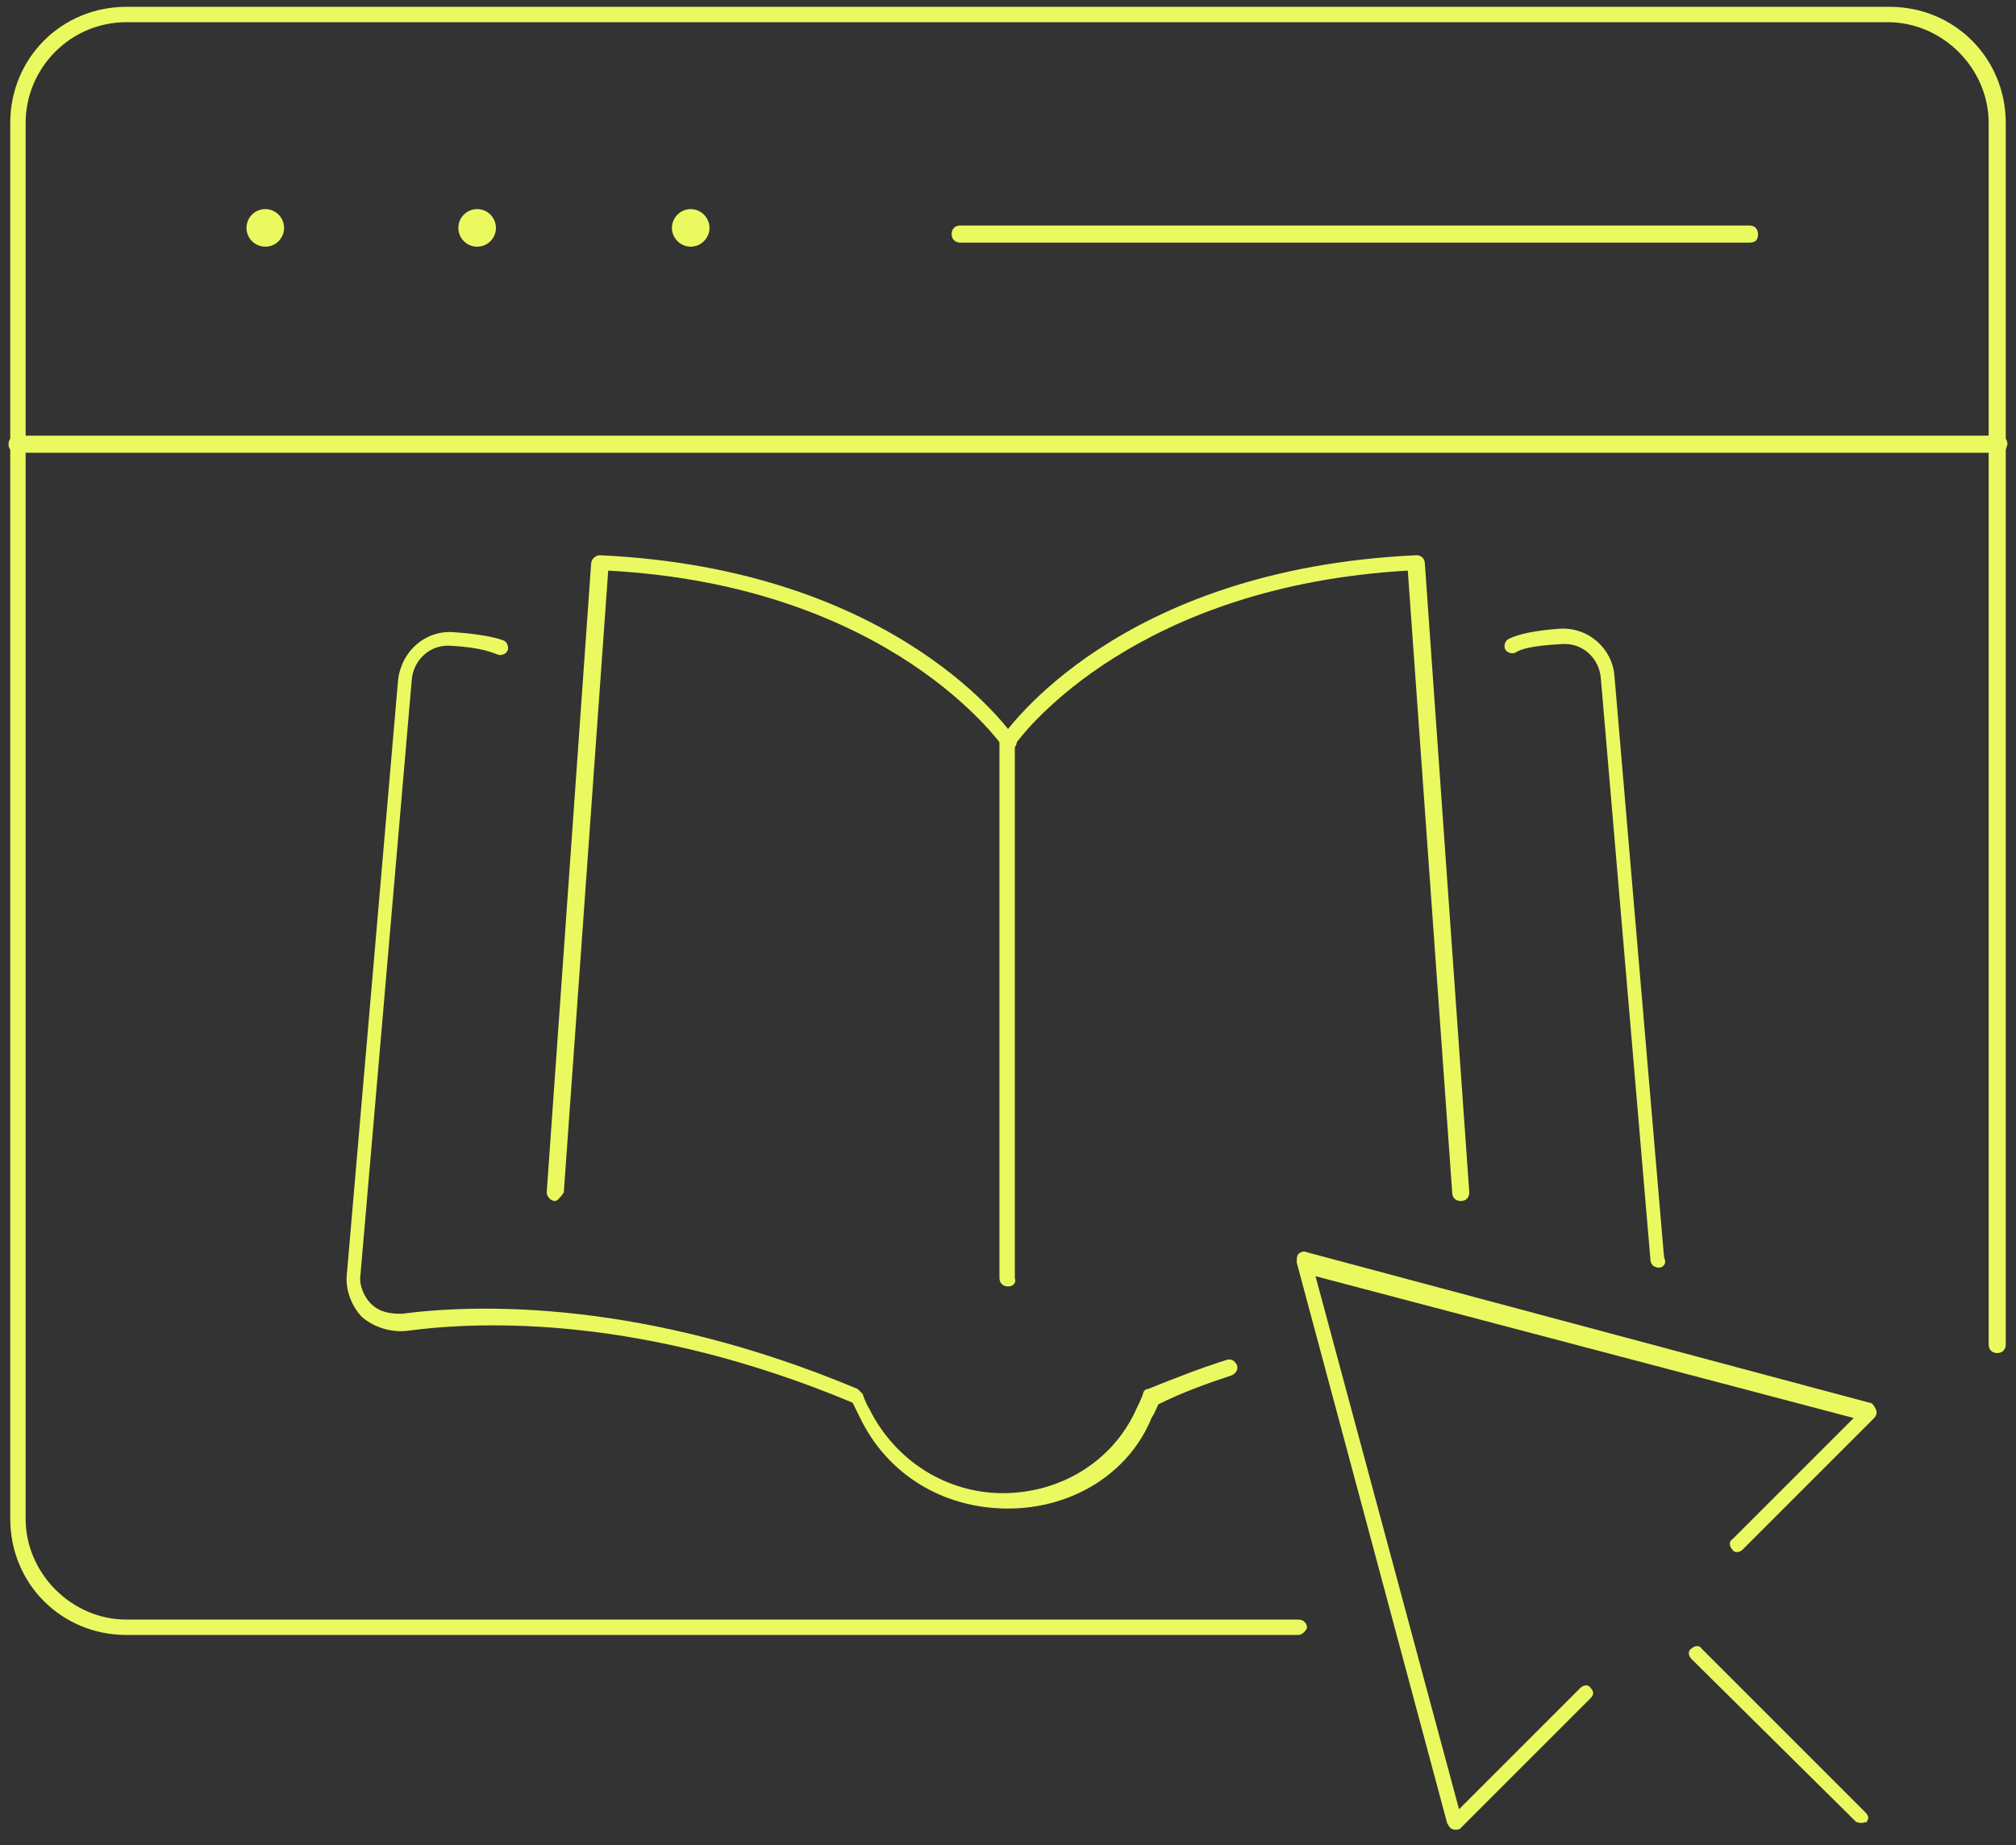 <svg version="1.1" id="Camada_1" xmlns="http://www.w3.org/2000/svg" x="0" y="0" viewBox="0 0 118 108" style="enable-background:new 0 0 118 108" xml:space="preserve"><rect x="0" y="0" width="118" height="108" fill="#333333" stroke="none"/><style>.st1{fill:#eaf95f}</style><path d="M106.5 90.9h-95c-3.6 0-6.5-2.8-6.5-6.4V11.1c0-3.6 2.9-6.4 6.5-6.4h94.9c3.6 0 6.5 2.8 6.5 6.4v73.4c0 3.6-2.8 6.4-6.4 6.4z" style="fill:none"/><g transform="translate(13.828 11.939)"><circle class="st1" cx="1.7" cy="1.4" r="1.1"/><circle class="st1" cx="14.1" cy="1.4" r="1.1"/><path class="st1" d="M27.7 1.4c0-.6-.5-1.1-1.1-1.1-.6 0-1.1.5-1.1 1.1 0 .6.5 1.1 1.1 1.1.6 0 1.1-.5 1.1-1.1z"/></g><path class="st1" d="M32.5 70.3s-.1 0 0 0c-.3 0-.5-.3-.5-.5L34.6 33c0-.3.3-.5.5-.5 17.5.8 24.1 10.4 24.3 10.7.2.2.1.5-.1.6-.2.2-.5.1-.6-.1-.1-.1-6.5-9.4-23.1-10.3L33 69.8c-.2.3-.4.5-.5.5z"/><path class="st1" d="M59 75.3c-.3 0-.5-.2-.5-.5V43.5c0-.1 0-.2.1-.3.3-.4 6.8-9.9 24.3-10.7.3 0 .5.2.5.5L86 69.8c0 .3-.2.5-.5.5s-.5-.2-.5-.5l-2.6-36.4c-15.7.9-22.3 9.2-23 10.2v31.2c.1.3-.1.5-.4.5z"/><path class="st1" d="M59 88.3c-3.8 0-7.1-2-8.7-5.4l-.4-.8c-12.2-5.1-21.6-4.8-26.1-4.2-.9.1-1.9-.2-2.6-.8-.6-.6-1-1.6-.9-2.5l3-34.8c.2-1.7 1.6-2.9 3.2-2.8 1.5.1 2.5.3 3 .5.2.1.3.4.2.6-.1.2-.4.3-.6.2-.3-.1-.9-.4-2.7-.5-1.2-.1-2.2.8-2.3 2l-3 34.8c-.1.6.2 1.3.6 1.7.5.5 1.1.6 1.8.6 4.6-.6 14.3-.8 26.7 4.4l.3.3s.1.4.4.9c1.5 3 4.5 4.9 7.8 4.9s6.4-1.8 7.8-4.9c.3-.6.4-.9.4-.9 0-.1.1-.3.3-.3 1.5-.6 3-1.2 4.6-1.7.3-.1.5.1.6.3.1.3-.1.5-.3.6-1.5.5-2.9 1-4.3 1.7-.1.2-.2.5-.4.8-1.3 3.2-4.6 5.3-8.4 5.3zm38.1-14.1c-.3 0-.5-.2-.5-.5l-2.9-34c-.1-1.2-1.1-2.1-2.3-2-1.8.1-2.4.3-2.7.5-.2.1-.5 0-.6-.2-.1-.2 0-.5.2-.6.6-.3 1.6-.5 3-.6 1.7-.1 3.1 1.2 3.2 2.8l2.9 34c.2.4-.1.6-.3.6.1 0 0 0 0 0z"/><path class="st1" d="M76 95.7H7.4c-3.8 0-6.8-3-6.8-6.8V7.2C.6 3.4 3.6.4 7.4.4h103.2c3.8 0 6.8 3 6.8 6.8v71.5c0 .3-.2.5-.5.5s-.5-.2-.5-.5V7.2c0-3.2-2.7-5.9-5.9-5.9H7.4C4.1 1.3 1.5 4 1.5 7.2v81.7c0 3.2 2.7 5.9 5.9 5.9H76c.3 0 .5.2.5.5-.1.2-.3.4-.5.4z"/><path class="st1" d="M117 26.5H1c-.3 0-.5-.2-.5-.5s.2-.5.5-.5h116c.3 0 .5.2.5.5-.1.4-.2.5-.5.5zm-31.8 80.6c-.3 0-.4-.2-.5-.4l-8.8-32.8c0-.2 0-.4.1-.5.1-.1.3-.2.5-.1l32.9 8.8c.2 0 .3.2.4.4.1.2 0 .4-.1.5l-7.7 7.7c-.2.2-.5.2-.6 0-.2-.2-.2-.5 0-.6l7.1-7.1L77 74.7l8.4 31.2 7.1-7.1c.2-.2.5-.2.6 0 .2.2.2.4 0 .6l-7.7 7.7c.1-.1 0 0-.2 0zm23.8-.4c-.1 0-.3 0-.4-.1L99 97.1c-.2-.2-.2-.5 0-.6.2-.2.5-.2.6 0l9.6 9.6c.2.2.2.4 0 .6 0-.1-.1 0-.2 0zM102.4 14.2H56.2c-.3 0-.5-.2-.5-.5s.2-.5.5-.5h46.2c.3 0 .5.2.5.5 0 .4-.2.5-.5.5z"/></svg>